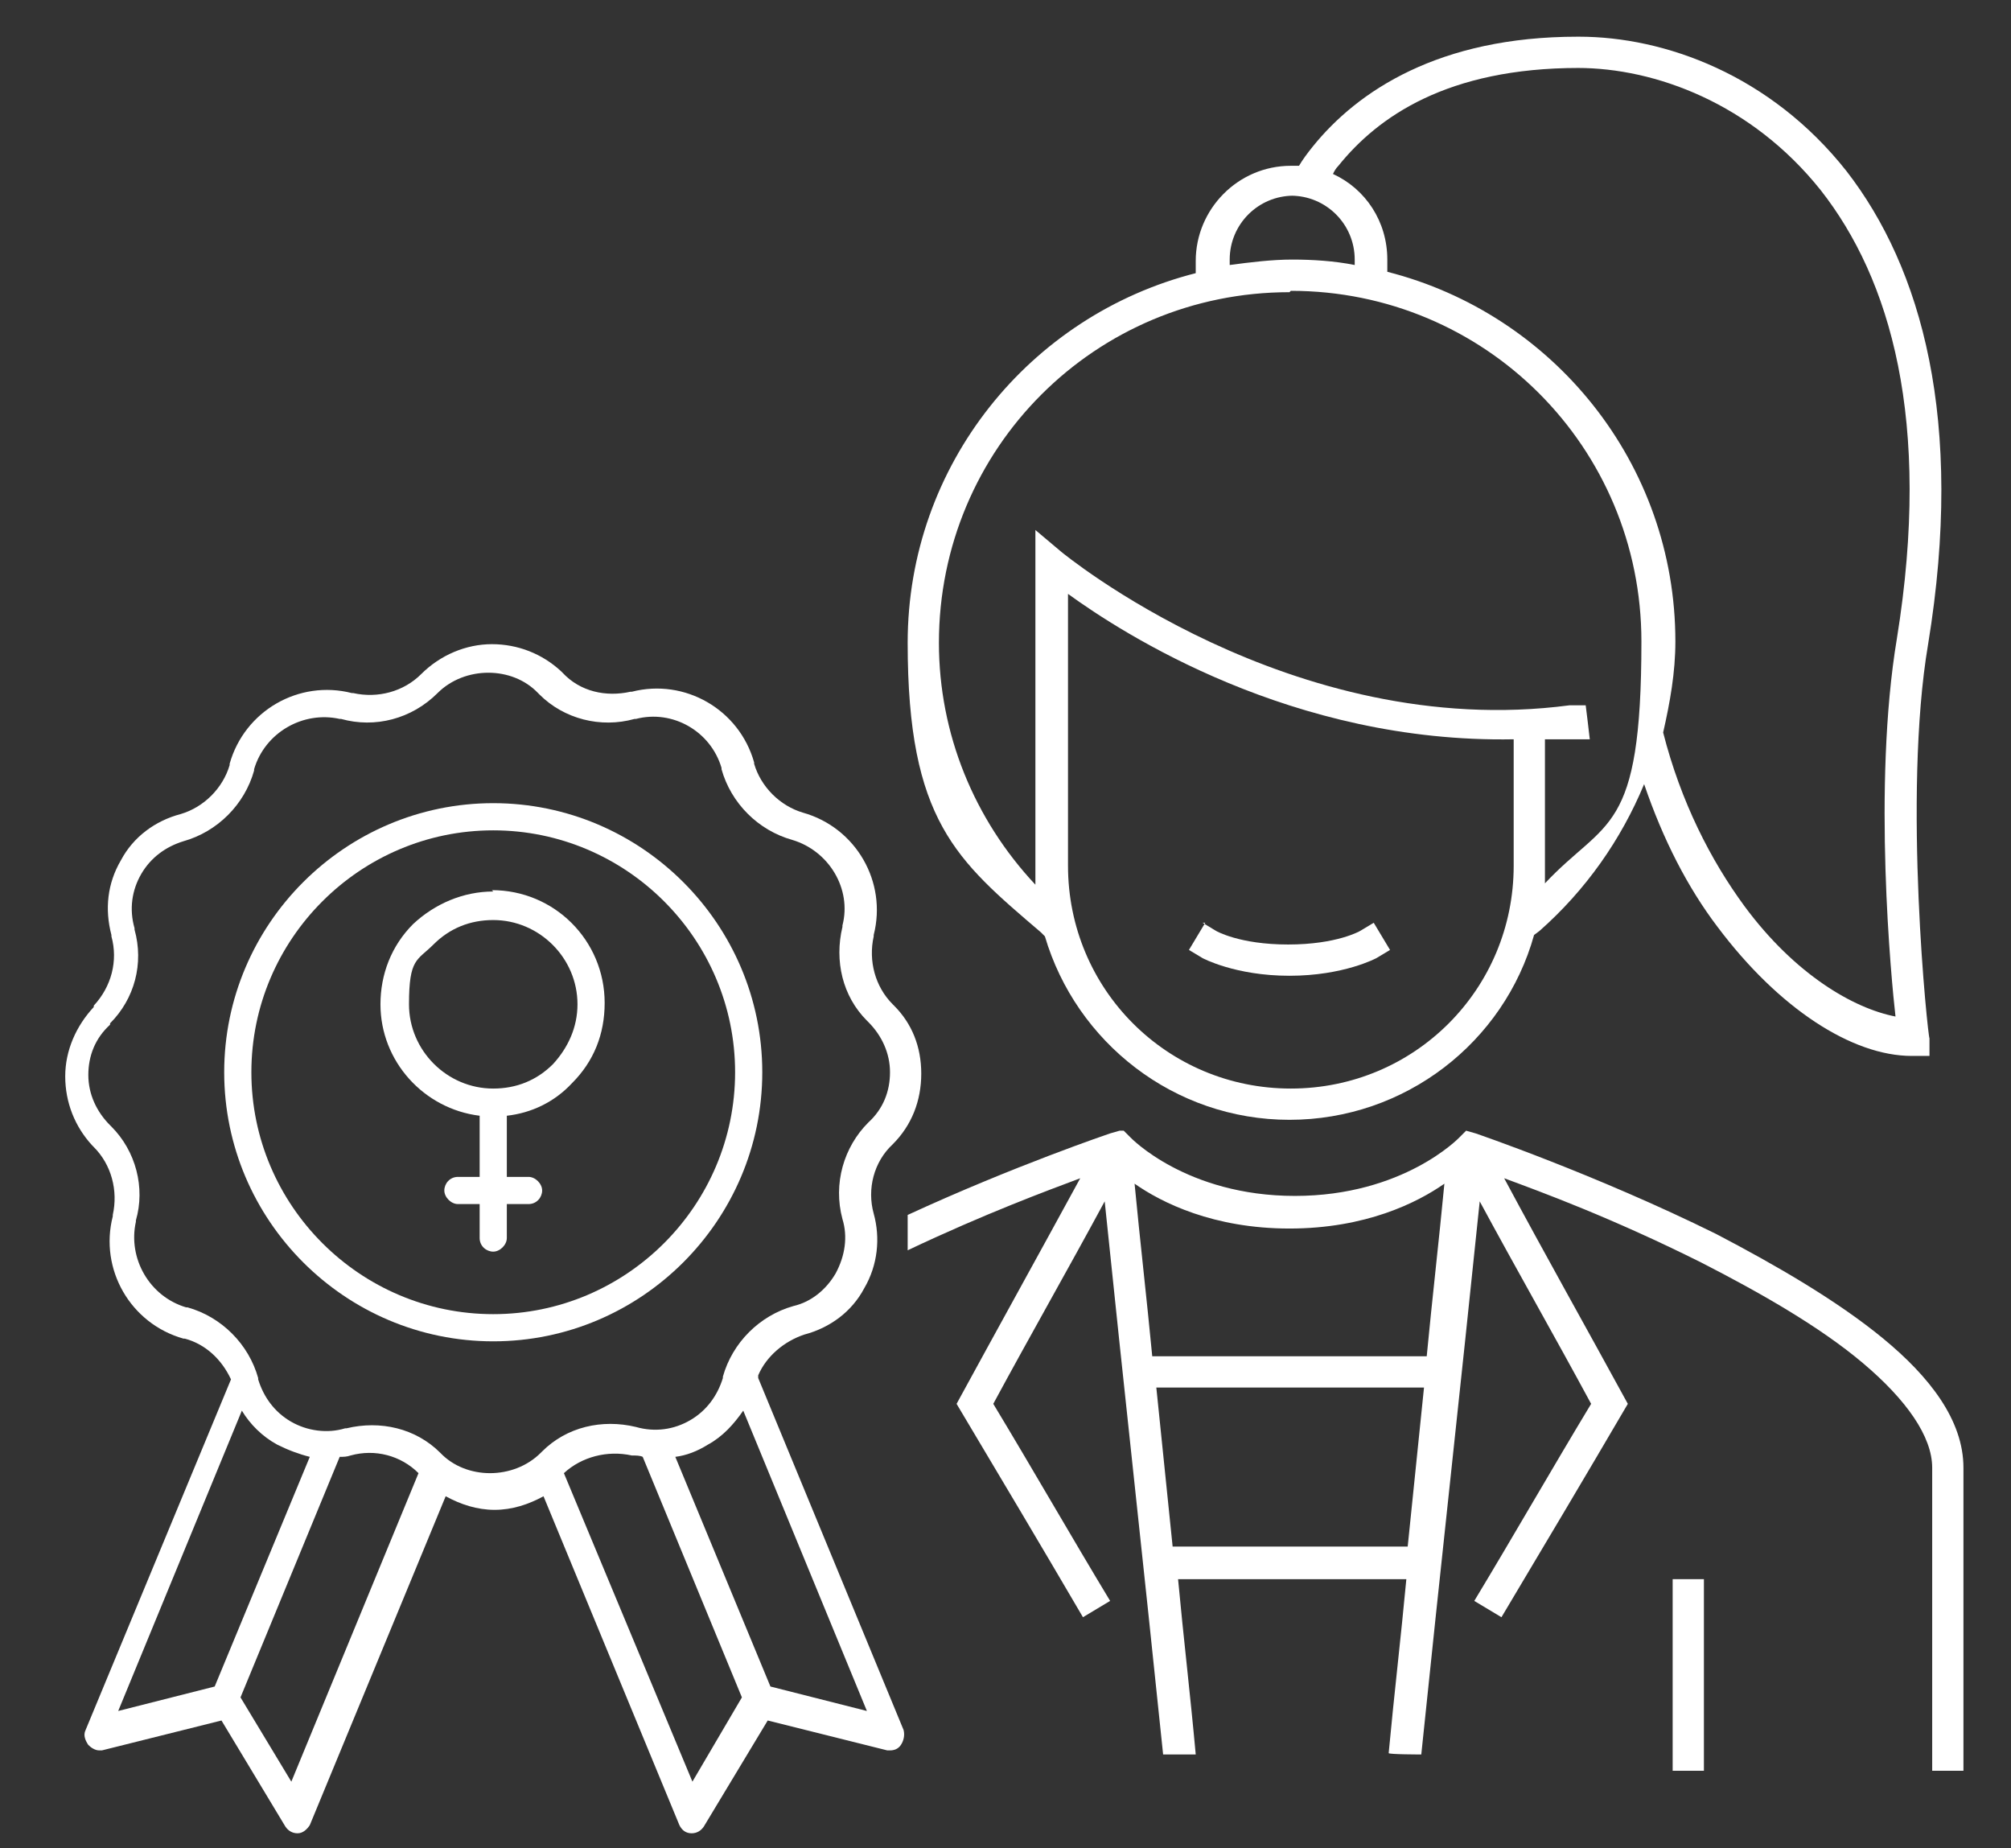 <?xml version="1.0" encoding="UTF-8"?>
<svg id="Capa_1" xmlns="http://www.w3.org/2000/svg" version="1.1" viewBox="0 0 148 136">
  <rect x="0" y="0" width="148" height="136" fill="#333333" stroke="none"/>
  <!-- Generator: Adobe Illustrator 29.1.0, SVG Export Plug-In . SVG Version: 2.1.0 Build 142)  -->
  <defs>
    <style>
      .st0 {
        fill: #fff;
      }
    </style>
  </defs>
  <path class="st0" d="M116.1,2.7c-10.2,0-16.2,4-19.5,8.1-.4.5-.7.9-1,1.4-.2,0-.4,0-.6,0-3.9,0-7,3.2-7,7s0,.6,0,.9c-12.2,3.1-21.2,14.1-21.2,27.2s3.6,16,9.8,21.3l.3.3c2.3,7.8,9.5,13.5,18,13.5s15.8-5.7,18-13.6l.4-.3c3.4-3,6-6.7,7.7-10.8,1.4,4.1,3.2,7.6,5.4,10.5,4.5,6,9.9,9.5,14.3,9.5h1.3v-1.3c-.1,0-2-17.8-.1-29,2.7-16.5-.5-27.7-6-34.8-5.6-7.1-13.4-9.9-19.7-9.9h0ZM116.1,5c5.7,0,12.8,2.6,17.9,9,5.1,6.5,8.2,16.9,5.6,33-1.8,10.8-.4,25.2-.1,27.8-3.1-.6-7.4-3.1-11.1-8.1-2.5-3.4-4.7-7.7-6-12.8.5-2.2.9-4.4.9-6.7,0-13.1-9-24.1-21.2-27.2,0-.3,0-.6,0-.9,0-2.8-1.6-5.2-4-6.3.1-.2.2-.4.4-.6,2.9-3.6,8-7.2,17.7-7.2h0ZM95,14.4c2.6,0,4.7,2.1,4.7,4.7s0,.3,0,.4c-1.5-.3-3.1-.4-4.6-.4s-3.1.2-4.6.4c0-.1,0-.3,0-.4,0-2.6,2.1-4.7,4.7-4.7h0ZM95,21.4c14.3,0,25.8,11.5,25.8,25.8s-2.6,13-7.1,17.8c0-.4,0-.9,0-1.3v-9.3c.7,0,1.4,0,2.1,0h1.2c0-.1-.3-2.5-.3-2.5h-1.2c-20.5,2.7-37.4-11.3-37.4-11.3l-1.9-1.6v24.8c0,.5,0,.9,0,1.3-4.5-4.8-7.1-11.1-7.1-17.8,0-14.3,11.5-25.8,25.8-25.8h0ZM78.6,43.7c4,2.9,16.5,11,32.8,10.7v9.3c0,9.1-7.3,16.4-16.4,16.4s-16.4-7.3-16.4-16.4v-20Z"/>
  <path class="st0" d="M82.4,83.2l-.7.2s-7.1,2.4-14.9,6v2.6c5.7-2.7,10.3-4.4,12.7-5.3-3,5.5-6.1,11.1-9.1,16.6,3.1,5.2,6.2,10.4,9.3,15.7l2-1.2c-2.9-4.8-5.7-9.7-8.6-14.5,2.7-5,5.5-9.9,8.2-14.9,1.4,13.6,2.9,27.1,4.3,40.7h2.4,0c-.4-4.4-.9-8.6-1.3-12.9h16.8c-.4,4.3-.9,8.5-1.3,12.8h0c0,.1,2.4.1,2.4.1,1.4-13.6,2.9-27.1,4.3-40.7,2.7,5,5.5,9.9,8.2,14.9-2.9,4.8-5.7,9.7-8.6,14.5l2,1.2c3.1-5.2,6.2-10.4,9.3-15.7-3-5.5-6.1-11-9.1-16.6,2.7,1,7.9,2.9,14.5,6.2,4.3,2.2,8.7,4.7,11.9,7.4,3.2,2.7,5.1,5.4,5.1,7.7v22.3h2.3v-22.3c0-3.5-2.5-6.7-5.9-9.5-3.4-2.8-7.9-5.4-12.3-7.7-8.9-4.4-17.7-7.4-17.7-7.4l-.7-.2-.5.5s-4.1,4.3-12.1,4.3-12.1-4.3-12.1-4.3l-.5-.5ZM83.5,87.1c2,1.4,5.8,3.3,11.4,3.3s9.4-1.9,11.4-3.3c-.4,4.2-.9,8.5-1.3,12.7h-20.2c-.4-4.2-.9-8.5-1.3-12.7h0ZM85.1,102.1h19.7c-.4,3.9-.8,7.8-1.2,11.7h-17.3c-.4-3.9-.8-7.8-1.2-11.7h0Z"/>
  <path class="st0" d="M88.7,67.9l-1.2,2,1,.6s2.4,1.3,6.4,1.3,6.4-1.3,6.4-1.3l1-.6-1.2-2-1,.6s-1.7,1-5.3,1-5.3-1-5.3-1l-1-.6Z"/>
  <path class="st0" d="M123.1,116.2v14.1h2.3v-14.1h-2.3Z"/>
  <g>
    <path class="st0" d="M56.1,78.9c0-10.9-8.9-19.8-19.8-19.8s-19.8,8.9-19.8,19.8,8.9,19.8,19.8,19.8,19.8-8.9,19.8-19.8h0ZM36.3,96.7c-9.8,0-17.8-8-17.8-17.8s8-17.8,17.8-17.8,17.8,8,17.8,17.8-8,17.8-17.8,17.8Z"/>
    <path class="st0" d="M36.3,65.6c-2.2,0-4.3.9-5.9,2.4-1.6,1.6-2.4,3.7-2.4,5.9,0,4.2,3.2,7.7,7.3,8.2v4.5h-1.6c-.6,0-1,.5-1,1s.5,1,1,1h1.6v2.5c0,.6.5,1,1,1s1-.5,1-1v-2.5h1.6c.6,0,1-.5,1-1s-.5-1-1-1h-1.6v-4.5c1.8-.2,3.5-1,4.8-2.4,1.6-1.6,2.4-3.6,2.4-5.9,0-4.6-3.7-8.3-8.3-8.3h0ZM40.7,78.3c-1.2,1.2-2.7,1.8-4.4,1.8-3.4,0-6.2-2.8-6.2-6.2s.6-3.2,1.8-4.4c1.2-1.2,2.7-1.8,4.4-1.8,3.4,0,6.2,2.8,6.2,6.2,0,1.7-.7,3.2-1.8,4.4h0Z"/>
    <path class="st0" d="M55.8,101.2c.6-1.4,1.9-2.5,3.4-3,0,0,0,0,0,0,1.9-.5,3.5-1.7,4.4-3.4,1-1.7,1.2-3.7.7-5.5-.5-1.8,0-3.8,1.4-5.1h0c1.4-1.4,2.1-3.2,2.1-5.2s-.7-3.7-2-5c0,0,0,0-.1-.1-1.3-1.3-1.8-3.2-1.4-5,0,0,0,0,0-.1,1-3.9-1.3-7.9-5.2-9,0,0,0,0,0,0-1.7-.5-3.1-1.9-3.6-3.6,0,0,0,0,0-.1-1.1-3.9-5.1-6.2-9-5.2,0,0,0,0-.1,0-1.8.4-3.7,0-5-1.4,0,0,0,0-.1-.1-1.4-1.3-3.2-2-5.1-2s-3.8.8-5.2,2.2c-1.3,1.3-3.2,1.8-5,1.4,0,0,0,0-.1,0-3.9-1-7.9,1.3-9,5.2,0,0,0,0,0,.1-.5,1.7-1.9,3.1-3.6,3.6,0,0,0,0,0,0-1.9.5-3.5,1.7-4.4,3.4-1,1.7-1.2,3.6-.7,5.5,0,0,0,0,0,.1.5,1.8,0,3.7-1.3,5.1,0,0,0,0,0,.1-1.3,1.4-2.1,3.2-2.1,5.1s.7,3.7,2,5.1c0,0,0,0,.1.1,1.3,1.3,1.8,3.2,1.4,5,0,0,0,0,0,.1-1,3.9,1.3,7.9,5.2,9,0,0,0,0,.1,0,1.5.4,2.7,1.5,3.4,3l-10.7,25.8c-.2.4,0,.8.2,1.1.2.2.5.4.8.4s.2,0,.2,0l8.8-2.2,4.7,7.8c.2.3.5.5.9.5h0c.4,0,.7-.3.9-.6l10-24.2c1.1.6,2.3,1,3.6,1s2.5-.4,3.6-1l10,24.2c.2.4.5.6.9.6h0c.4,0,.7-.2.9-.5l4.7-7.8,8.8,2.2c0,0,.2,0,.2,0,.3,0,.6-.1.8-.4.2-.3.3-.7.2-1.1l-10.7-25.9ZM15.8,124.1l-7.1,1.8,9.1-22.1c.6,1,1.5,1.9,2.6,2.5.8.4,1.6.7,2.4.9l-7,16.9ZM21.5,131.2l-3.8-6.3,7.3-17.7c.3,0,.5,0,.8-.1,0,0,0,0,0,0,1.8-.5,3.7,0,5,1.3l-9.4,22.8ZM32.5,107s0,0-.1-.1c-1.8-1.8-4.4-2.4-6.9-1.8,0,0,0,0-.1,0-1.3.4-2.8.2-4-.5-1.2-.7-2-1.8-2.4-3.1,0,0,0,0,0-.1-.7-2.5-2.7-4.5-5.2-5.2,0,0,0,0-.1,0-2.7-.8-4.3-3.6-3.7-6.3,0,0,0,0,0-.1.7-2.4,0-5.1-1.8-6.9,0,0,0,0-.1-.1-1-1-1.6-2.3-1.6-3.7s.5-2.7,1.6-3.7c0,0,0,0,0-.1,1.8-1.8,2.5-4.4,1.8-6.9,0,0,0,0,0-.1-.4-1.4-.2-2.8.5-4,.7-1.2,1.8-2,3.1-2.4,0,0,0,0,0,0,2.5-.7,4.5-2.7,5.2-5.2,0,0,0,0,0-.1.8-2.7,3.6-4.3,6.3-3.7,0,0,0,0,.1,0,2.5.7,5.2,0,7.1-1.9,2-2,5.5-2,7.4,0,0,0,0,0,.1.1,1.8,1.8,4.5,2.5,7,1.8,0,0,0,0,.1,0,2.7-.7,5.5.9,6.3,3.6,0,0,0,0,0,.1.7,2.5,2.7,4.5,5.2,5.2,0,0,0,0,0,0,2.7.8,4.4,3.6,3.7,6.3,0,0,0,0,0,.1-.6,2.5,0,5.1,1.8,6.9,0,0,0,0,.1.1,1,1,1.6,2.3,1.6,3.7s-.5,2.7-1.6,3.7l.7.7-.7-.7c-1.8,1.8-2.6,4.5-1.9,7.1.4,1.3.2,2.7-.5,4-.7,1.2-1.8,2.1-3.1,2.4,0,0,0,0,0,0-2.5.7-4.5,2.7-5.2,5.2,0,0,0,0,0,.1-.4,1.3-1.2,2.4-2.4,3.1-1.2.7-2.6.9-4,.5,0,0,0,0,0,0-2.5-.6-5.1,0-6.9,1.8,0,0,0,0-.1.1-2,2-5.5,2-7.4,0h0ZM51,131.2l-9.5-22.8c1.3-1.2,3.2-1.7,5-1.3,0,0,0,0,0,0,.3,0,.6,0,.8.1l7.3,17.7-3.7,6.3ZM56.7,124.1l-7-16.9c.8-.1,1.6-.4,2.4-.9,1.1-.6,1.9-1.5,2.6-2.5l9.1,22.1-7.1-1.8Z"/>
  </g>
</svg>